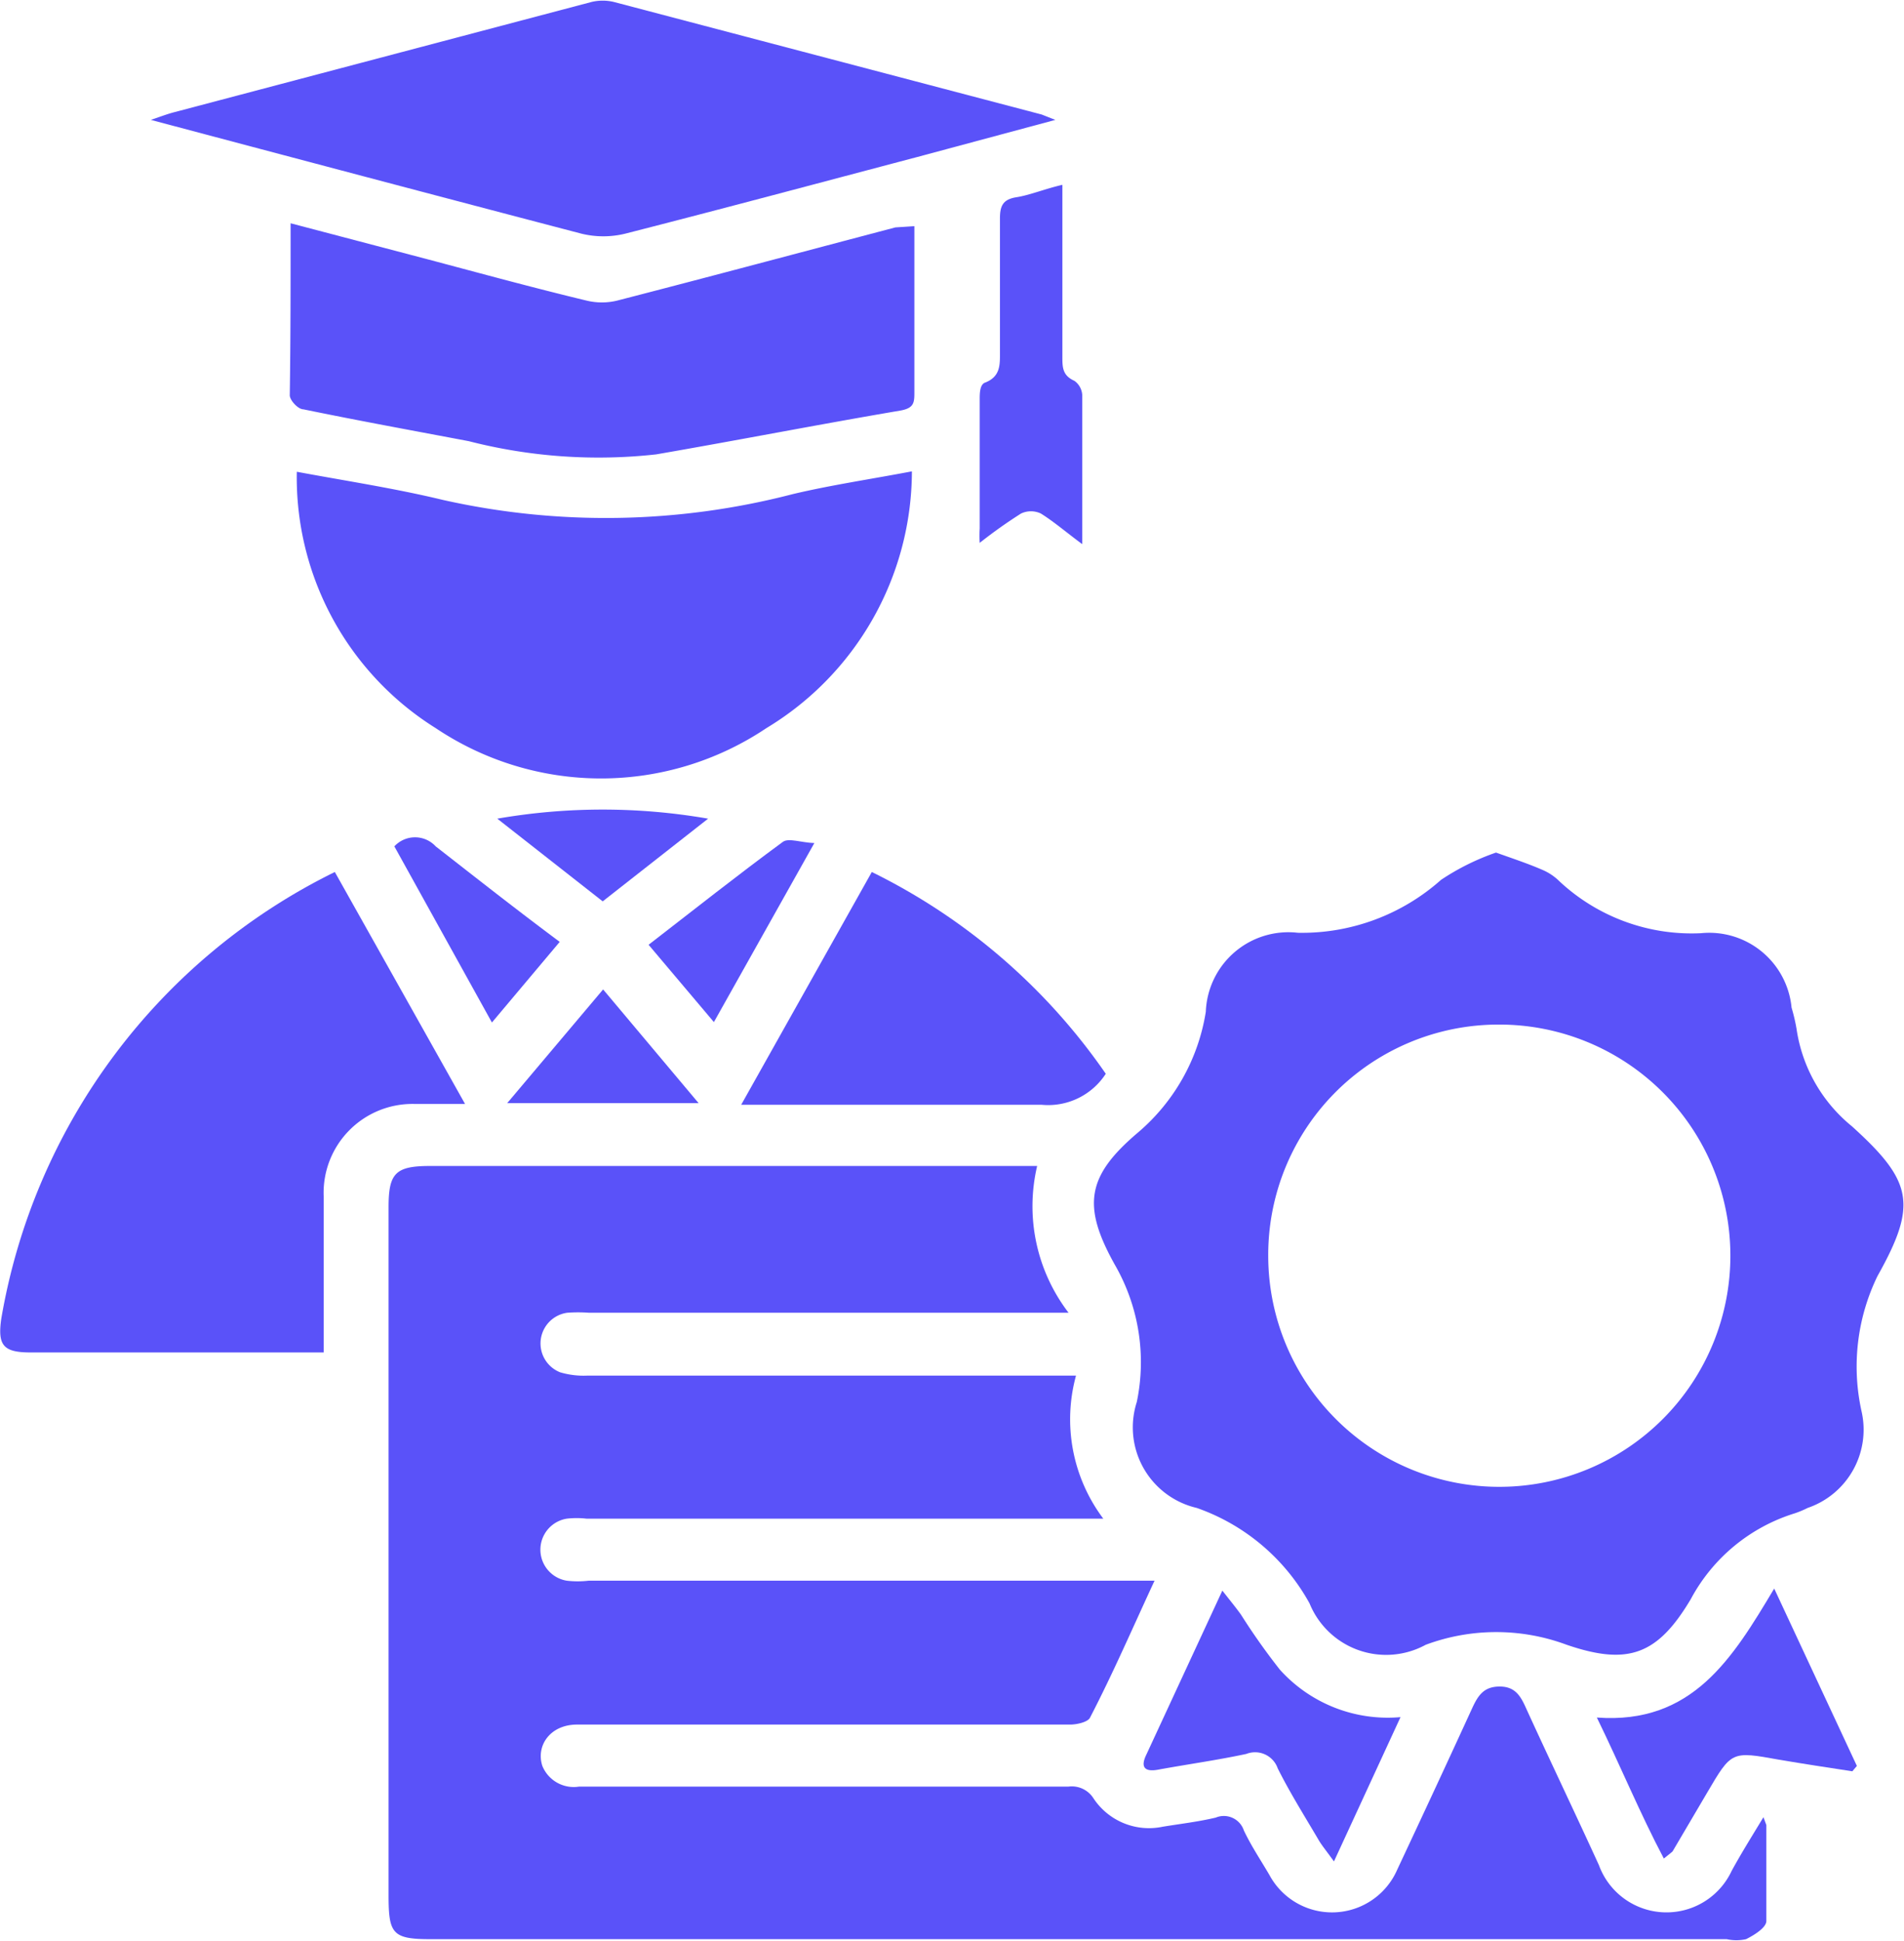 <svg id="Layer_1" data-name="Layer 1" xmlns="http://www.w3.org/2000/svg" width="46.06" height="46.94" viewBox="0 0 46.06 46.94">
  <title>Smarter Student Experience</title>
  <g>
    <path d="M44.7,45.67c0,.77,0,1.55,0,2.32,0,.16-.29.34-.49.44a1.08,1.08,0,0,1-.47,0H12.37c-.91,0-1-.14-1-1.06q0-8.32,0-16.64c0-.82.16-1,1-1H27.06a4.24,4.24,0,0,0,.76,3.55H16.22a3.56,3.56,0,0,0-.53,0,.75.75,0,0,0-.17,1.44,2,2,0,0,0,.66.08H28a4,4,0,0,0,.66,3.46l-.57,0H16.16a2.13,2.13,0,0,0-.48,0,.76.76,0,0,0,0,1.5,2.26,2.26,0,0,0,.53,0H29.9c-.53,1.14-1,2.23-1.56,3.31-.05.11-.32.17-.48.17h-8.8c-1,0-2.08,0-3.13,0-.65,0-1,.51-.84,1a.82.82,0,0,0,.89.5H27.82a.62.62,0,0,1,.6.28,1.61,1.61,0,0,0,1.68.69c.43-.07.86-.12,1.28-.22a.51.51,0,0,1,.68.31c.18.38.41.72.62,1.08a1.72,1.72,0,0,0,3.09-.13c.61-1.3,1.22-2.61,1.82-3.92.14-.3.28-.51.66-.51s.51.24.64.53c.58,1.27,1.18,2.52,1.76,3.79a1.74,1.74,0,0,0,3.21.14c.24-.44.51-.87.77-1.3Z" transform="translate(-1.97 -1.53)" style="fill: #5a52f9"/>
    <path d="M38.16,22.15c.45.16.81.28,1.15.43a1.32,1.32,0,0,1,.39.27,4.69,4.69,0,0,0,3.42,1.25,2,2,0,0,1,2.19,1.8,4.37,4.37,0,0,1,.12.51,3.73,3.73,0,0,0,1.34,2.36c1.47,1.33,1.59,1.89.62,3.62A5,5,0,0,0,47,35.65,2,2,0,0,1,45.7,38a2.4,2.4,0,0,1-.31.13,4.29,4.29,0,0,0-2.52,2.08c-.8,1.34-1.51,1.61-3,1.1a4.89,4.89,0,0,0-3.41,0,2,2,0,0,1-2.81-1A5,5,0,0,0,30.92,38a2,2,0,0,1-1.45-2.56,4.72,4.72,0,0,0-.53-3.32c-.8-1.43-.68-2.15.56-3.2A4.82,4.82,0,0,0,31.14,26a2,2,0,0,1,2.23-1.91,5.06,5.06,0,0,0,3.46-1.28A5.81,5.81,0,0,1,38.16,22.15Zm-5.51,9.77a5.59,5.59,0,1,0,5.57-5.61A5.57,5.57,0,0,0,32.65,31.92Z" transform="translate(-1.97 -1.53)" style="fill: #5a52f9"/>
    <path d="M9.15,12.94c1.18.22,2.37.4,3.53.68a18,18,0,0,0,8.47-.14c.93-.22,1.88-.36,2.88-.55a7.27,7.27,0,0,1-3.52,6.21,7.18,7.18,0,0,1-8,0A7.15,7.15,0,0,1,9.15,12.94Z" transform="translate(-1.97 -1.53)" style="fill: #5a52f9"/>
    <path d="M10.07,22.62l3.15,5.61H12a2.15,2.15,0,0,0-2.2,2.23c0,1.25,0,2.5,0,3.78l-.45,0H2.71c-.66,0-.8-.17-.71-.81A14.81,14.81,0,0,1,10.07,22.62Z" transform="translate(-1.97 -1.53)" style="fill: #5a52f9"/>
    <path d="M5.62,4.43c.26-.09.42-.15.58-.19L16.27,1.58a1.15,1.15,0,0,1,.56,0L27.17,4.3l.33.13-3.35.9c-2.35.62-4.7,1.25-7.05,1.85a2.23,2.23,0,0,1-1.07,0C12.59,6.28,9.16,5.37,5.62,4.43Z" transform="translate(-1.97 -1.53)" style="fill: #5a52f9"/>
    <path d="M9,6.93l3.31.87c1.28.34,2.56.69,3.85,1a1.56,1.56,0,0,0,.74,0c2.25-.58,4.49-1.18,6.73-1.77L24.09,7c0,.56,0,1.08,0,1.6,0,.8,0,1.6,0,2.4,0,.26,0,.4-.34.46-2,.34-3.94.72-5.91,1.06a12.63,12.63,0,0,1-4.53-.32c-1.32-.25-2.64-.49-4-.77-.13,0-.33-.22-.33-.34C9,9.72,9,8.37,9,6.93Z" transform="translate(-1.97 -1.53)" style="fill: #5a52f9"/>
    <path d="M28.72,27.5a1.66,1.66,0,0,1-1.55.75c-2.23,0-4.45,0-6.68,0H19.9l3.16-5.63A14.81,14.81,0,0,1,28.72,27.5Z" transform="translate(-1.97 -1.53)" style="fill: #5a52f9"/>
    <path d="M27.67,6c0,1.43,0,2.79,0,4.15,0,.26,0,.46.29.59a.45.45,0,0,1,.19.34c0,1.17,0,2.34,0,3.61-.38-.28-.68-.54-1-.74a.56.56,0,0,0-.48,0,11.83,11.83,0,0,0-1,.71,3.15,3.15,0,0,1,0-.35c0-1,0-2.08,0-3.12,0-.14,0-.37.14-.41.37-.15.35-.44.35-.75,0-1.07,0-2.15,0-3.22,0-.31.08-.46.4-.51S27.24,6.1,27.67,6Z" transform="translate(-1.97 -1.53)" style="fill: #5a52f9"/>
    <path d="M34.24,46.55c-.18-.25-.28-.37-.36-.5-.34-.58-.7-1.15-1-1.75a.58.58,0,0,0-.76-.35c-.7.15-1.42.25-2.13.38-.32.06-.44-.05-.29-.36L31.54,40c.18.23.32.4.45.58a15.81,15.81,0,0,0,.94,1.33,3.51,3.51,0,0,0,2.92,1.15Z" transform="translate(-1.97 -1.53)" style="fill: #5a52f9"/>
    <path d="M40.6,43.07c2.31.17,3.28-1.43,4.29-3.12l2,4.29-.11.13c-.59-.09-1.18-.18-1.77-.28-1.16-.21-1.15-.21-1.75.81l-.83,1.41s-.07.06-.21.17C41.64,45.38,41.18,44.26,40.6,43.07Z" transform="translate(-1.97 -1.53)" style="fill: #5a52f9"/>
    <path d="M13.87,26.26,11.51,22a.68.68,0,0,1,1,0c1,.78,1.94,1.52,3,2.31Z" transform="translate(-1.97 -1.53)" style="fill: #5a52f9"/>
    <path d="M21.67,21.92l-2.43,4.33-1.58-1.87c1.1-.85,2.16-1.69,3.25-2.49C21.05,21.79,21.35,21.91,21.67,21.92Z" transform="translate(-1.97 -1.53)" style="fill: #5a52f9"/>
    <path d="M18.87,28.21H14.24l2.32-2.75Z" transform="translate(-1.97 -1.53)" style="fill: #5a52f9"/>
    <path d="M14,21.33a14.9,14.9,0,0,1,5.1,0l-2.55,2Z" transform="translate(-1.97 -1.53)" style="fill: #5a52f9"/>
  </g>
</svg>

